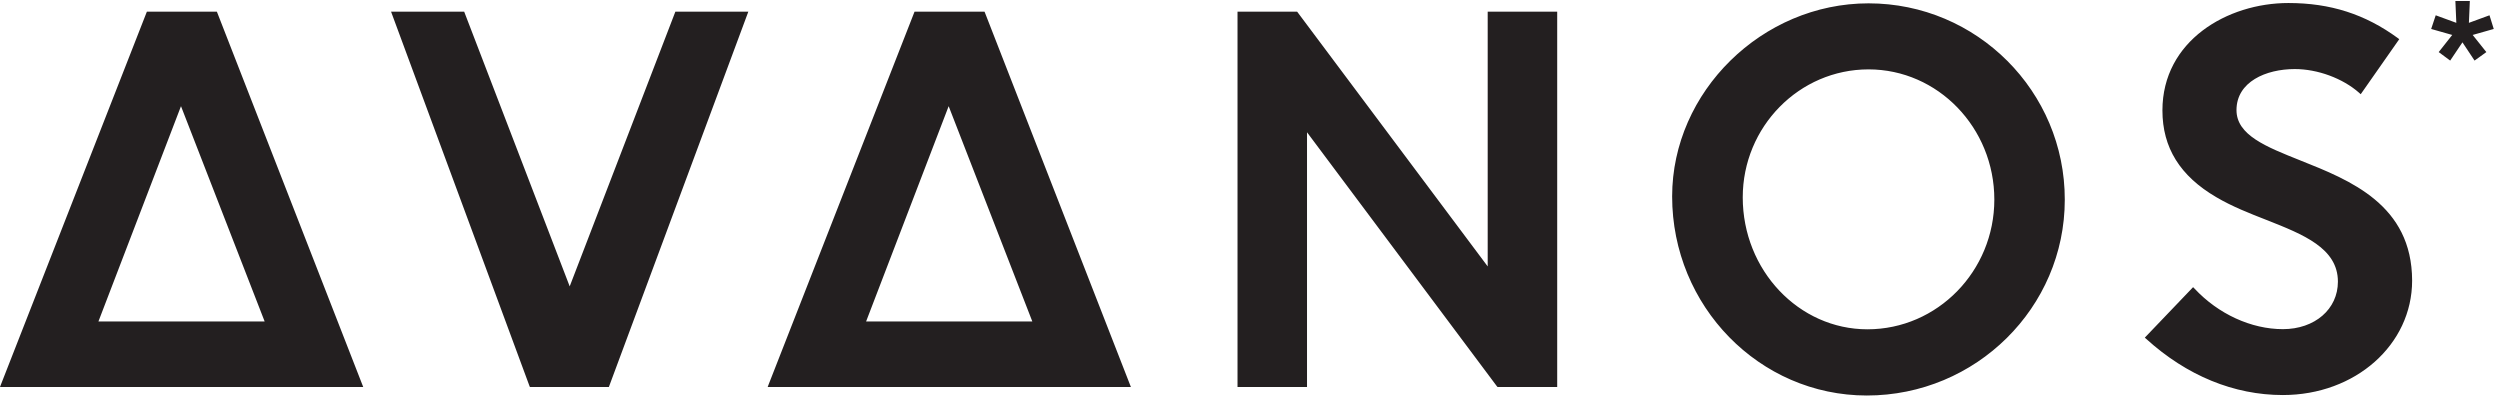 <?xml version="1.0" encoding="UTF-8"?> <svg xmlns="http://www.w3.org/2000/svg" width="755.907" height="119.587"><path d="m5584.21 847.23-2.14 49.692h32.88l-2.14-49.692 46.83 17.161 9.65-31.102-47.9-13.586 31.1-38.965-26.81-19.304-27.53 41.468-27.88-41.468-26.1 19.304 30.75 38.965-47.9 13.586 10.36 31.102 46.83-17.161M492.965 872.609H333.887L2.145 25.023 0 19.305h825.781L494.039 870.109l-1.074 2.5zM223.781 168.375l187.68 489.391 190.18-489.391h-377.86M1295.15 248.094l-239.87 624.515H889.055L1203.64 21.805l1.07-2.5h179.46l317.08 853.304h-165.87l-240.23-624.515M2238.19 872.609h-159.08L1747.37 25.023l-2.15-5.718H2571l-331.74 850.804-1.07 2.5zm-269.18-704.234 187.67 489.391 190.18-489.391h-377.85M3382.13 293.492l-431.84 577.332-1.43 1.785h-135.48V19.305h158v579.117l431.84-577.688 1.43-1.43h135.49V872.61h-158.01V293.492M4247.95 891.559c-242.02 0-446.5-200.907-446.5-438.989C3801.45 203.051 3999.86 0 4244.02 0c248.09 0 450.06 199.832 450.06 445.063.36 246.304-199.83 446.496-446.13 446.496m-2.5-741.059c-156.22 0-283.49 134.41-283.49 299.926 0 160.508 128.34 290.992 285.99 290.992s285.98-132.629 285.98-295.996c0-162.656-129.41-294.922-288.48-294.922M5229.59 534.434c-77.93 31.101-145.14 57.554-145.14 114.394 0 64.348 66.85 93.305 132.63 93.305 51.83 0 109.03-21.094 146.21-53.981l3.57-3.218 87.59 125.117-3.22 2.504c-74.36 54.336-153.36 79.718-248.81 79.718-138.7 0-286.34-85.796-286.34-244.16 0-84.722 40.04-149.07 122.62-197.332 35.74-21.09 75.78-36.816 114.39-51.832 83.29-32.89 161.94-63.988 161.94-140.133 0-62.558-52.55-107.961-125.12-107.961-71.85 0-146.92 34.321-200.9 92.231l-3.22 3.219-109.75-114.75 3.22-2.864c92.23-83.648 199.47-127.62 310.65-127.62 164.8 0 293.85 114.394 293.85 260.249-.36 172.305-140.85 228.071-254.17 273.114" style="fill:#231f20;fill-opacity:1;fill-rule:nonzero;stroke:none" transform="matrix(.133 0 0 -.133 0 119.587)"></path></svg> 